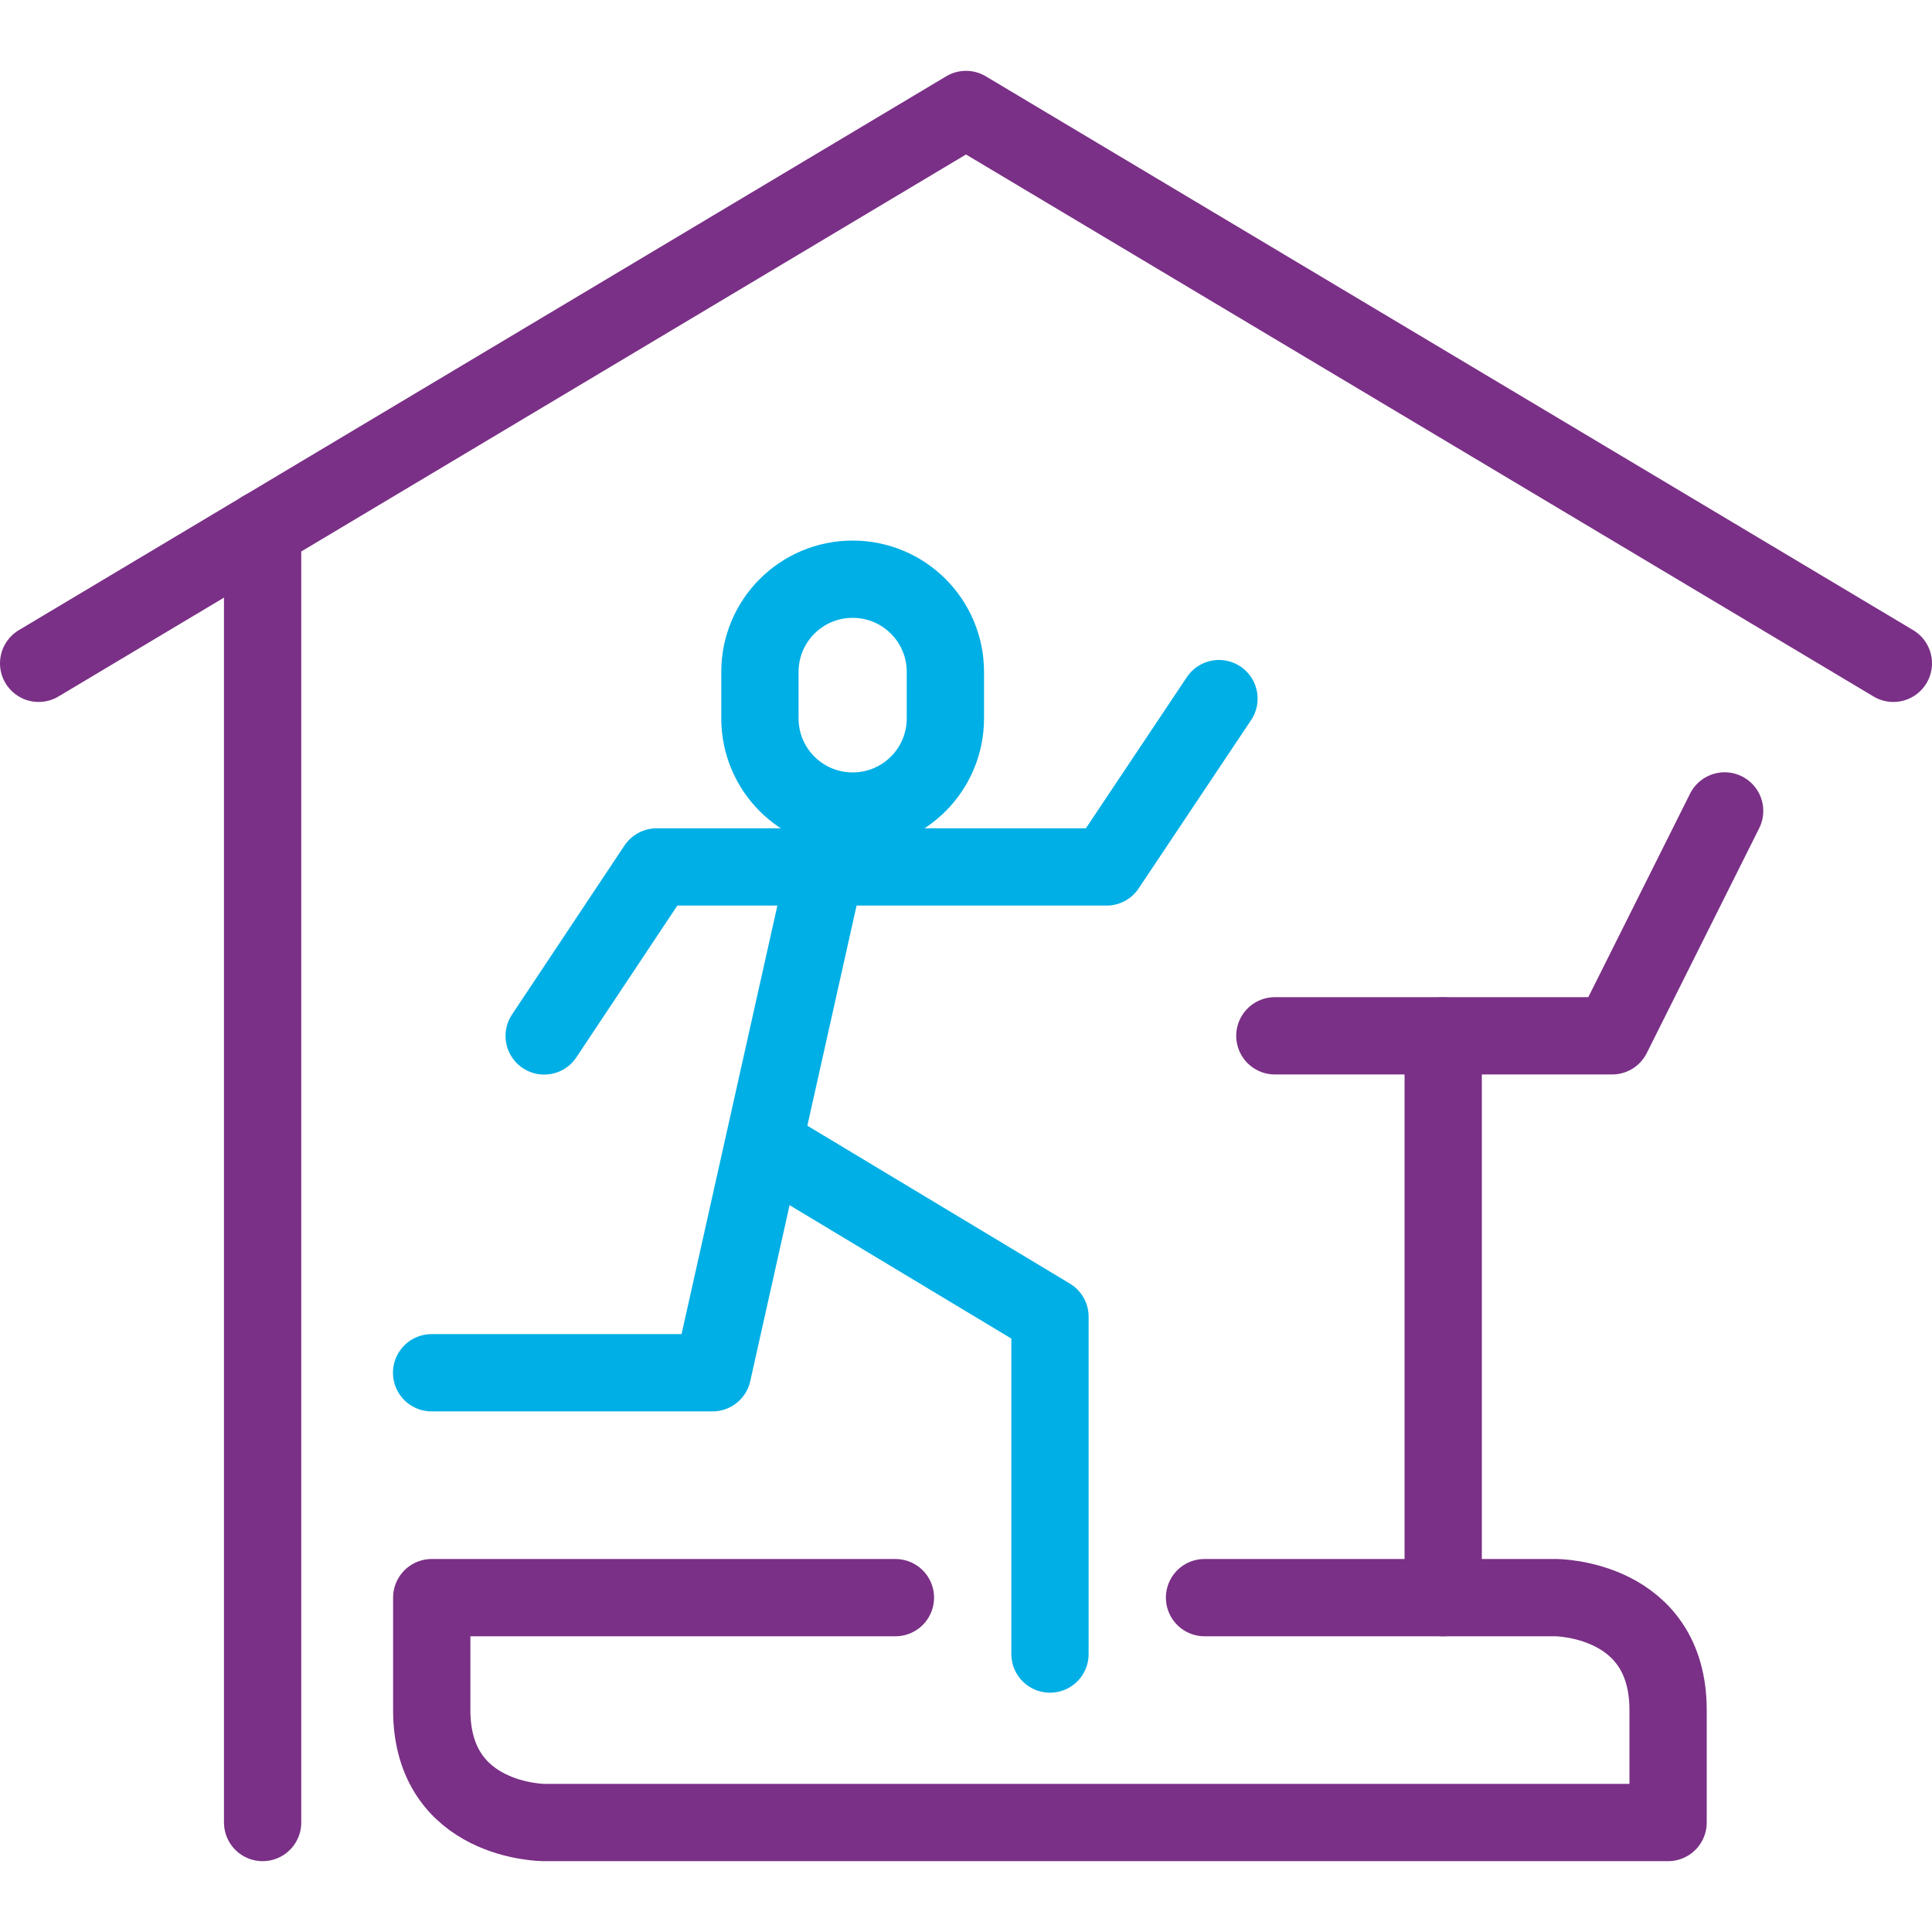 <?xml version="1.0" encoding="UTF-8"?> <svg xmlns="http://www.w3.org/2000/svg" id="Ebene_2" width="150" height="150" viewBox="0 0 150 150"><path d="M93.52,124.04h27.26s8.73,0,8.73,8.73v8.73H42.25s-8.73,0-8.73-8.73v-8.73h36" fill="none" stroke="#7a3086" stroke-linecap="round" stroke-linejoin="round" stroke-width="6"></path><path d="M112.05,80.43v43.61" fill="none" stroke="#7a3086" stroke-linecap="round" stroke-linejoin="round" stroke-width="6"></path><path d="M133.9,62.96l-8.73,17.46h-26.19" fill="none" stroke="#7a3086" stroke-linecap="round" stroke-linejoin="round" stroke-width="6"></path><polyline points="147 51.5 75 8.5 3 51.5" fill="none" stroke="#7a3086" stroke-linecap="round" stroke-linejoin="round" stroke-width="6"></polyline><line x1="20.39" y1="41.11" x2="20.39" y2="141.5" fill="none" stroke="#7a3086" stroke-linecap="round" stroke-linejoin="round" stroke-width="6"></line><path d="M66.2,44.97h0c3.98,0,7.2,3.22,7.2,7.2v3.6c0,3.98-3.22,7.2-7.2,7.2h0c-3.98,0-7.2-3.22-7.2-7.2v-3.6c0-3.98,3.22-7.2,7.2-7.2Z" fill="none" stroke="#00afe5" stroke-linecap="round" stroke-linejoin="round" stroke-width="6"></path><path d="M42.25,80.43l8.73-13.12h34.93l8.73-13.07" fill="none" stroke="#00afe5" stroke-linecap="round" stroke-linejoin="round" stroke-width="6"></path><path d="M64.1,67.31l-8.78,39.27h-21.81" fill="none" stroke="#00afe5" stroke-linecap="round" stroke-linejoin="round" stroke-width="6"></path><path d="M59.71,89.11l21.81,13.12v26.19" fill="none" stroke="#00afe5" stroke-linecap="round" stroke-linejoin="round" stroke-width="6"></path></svg> 